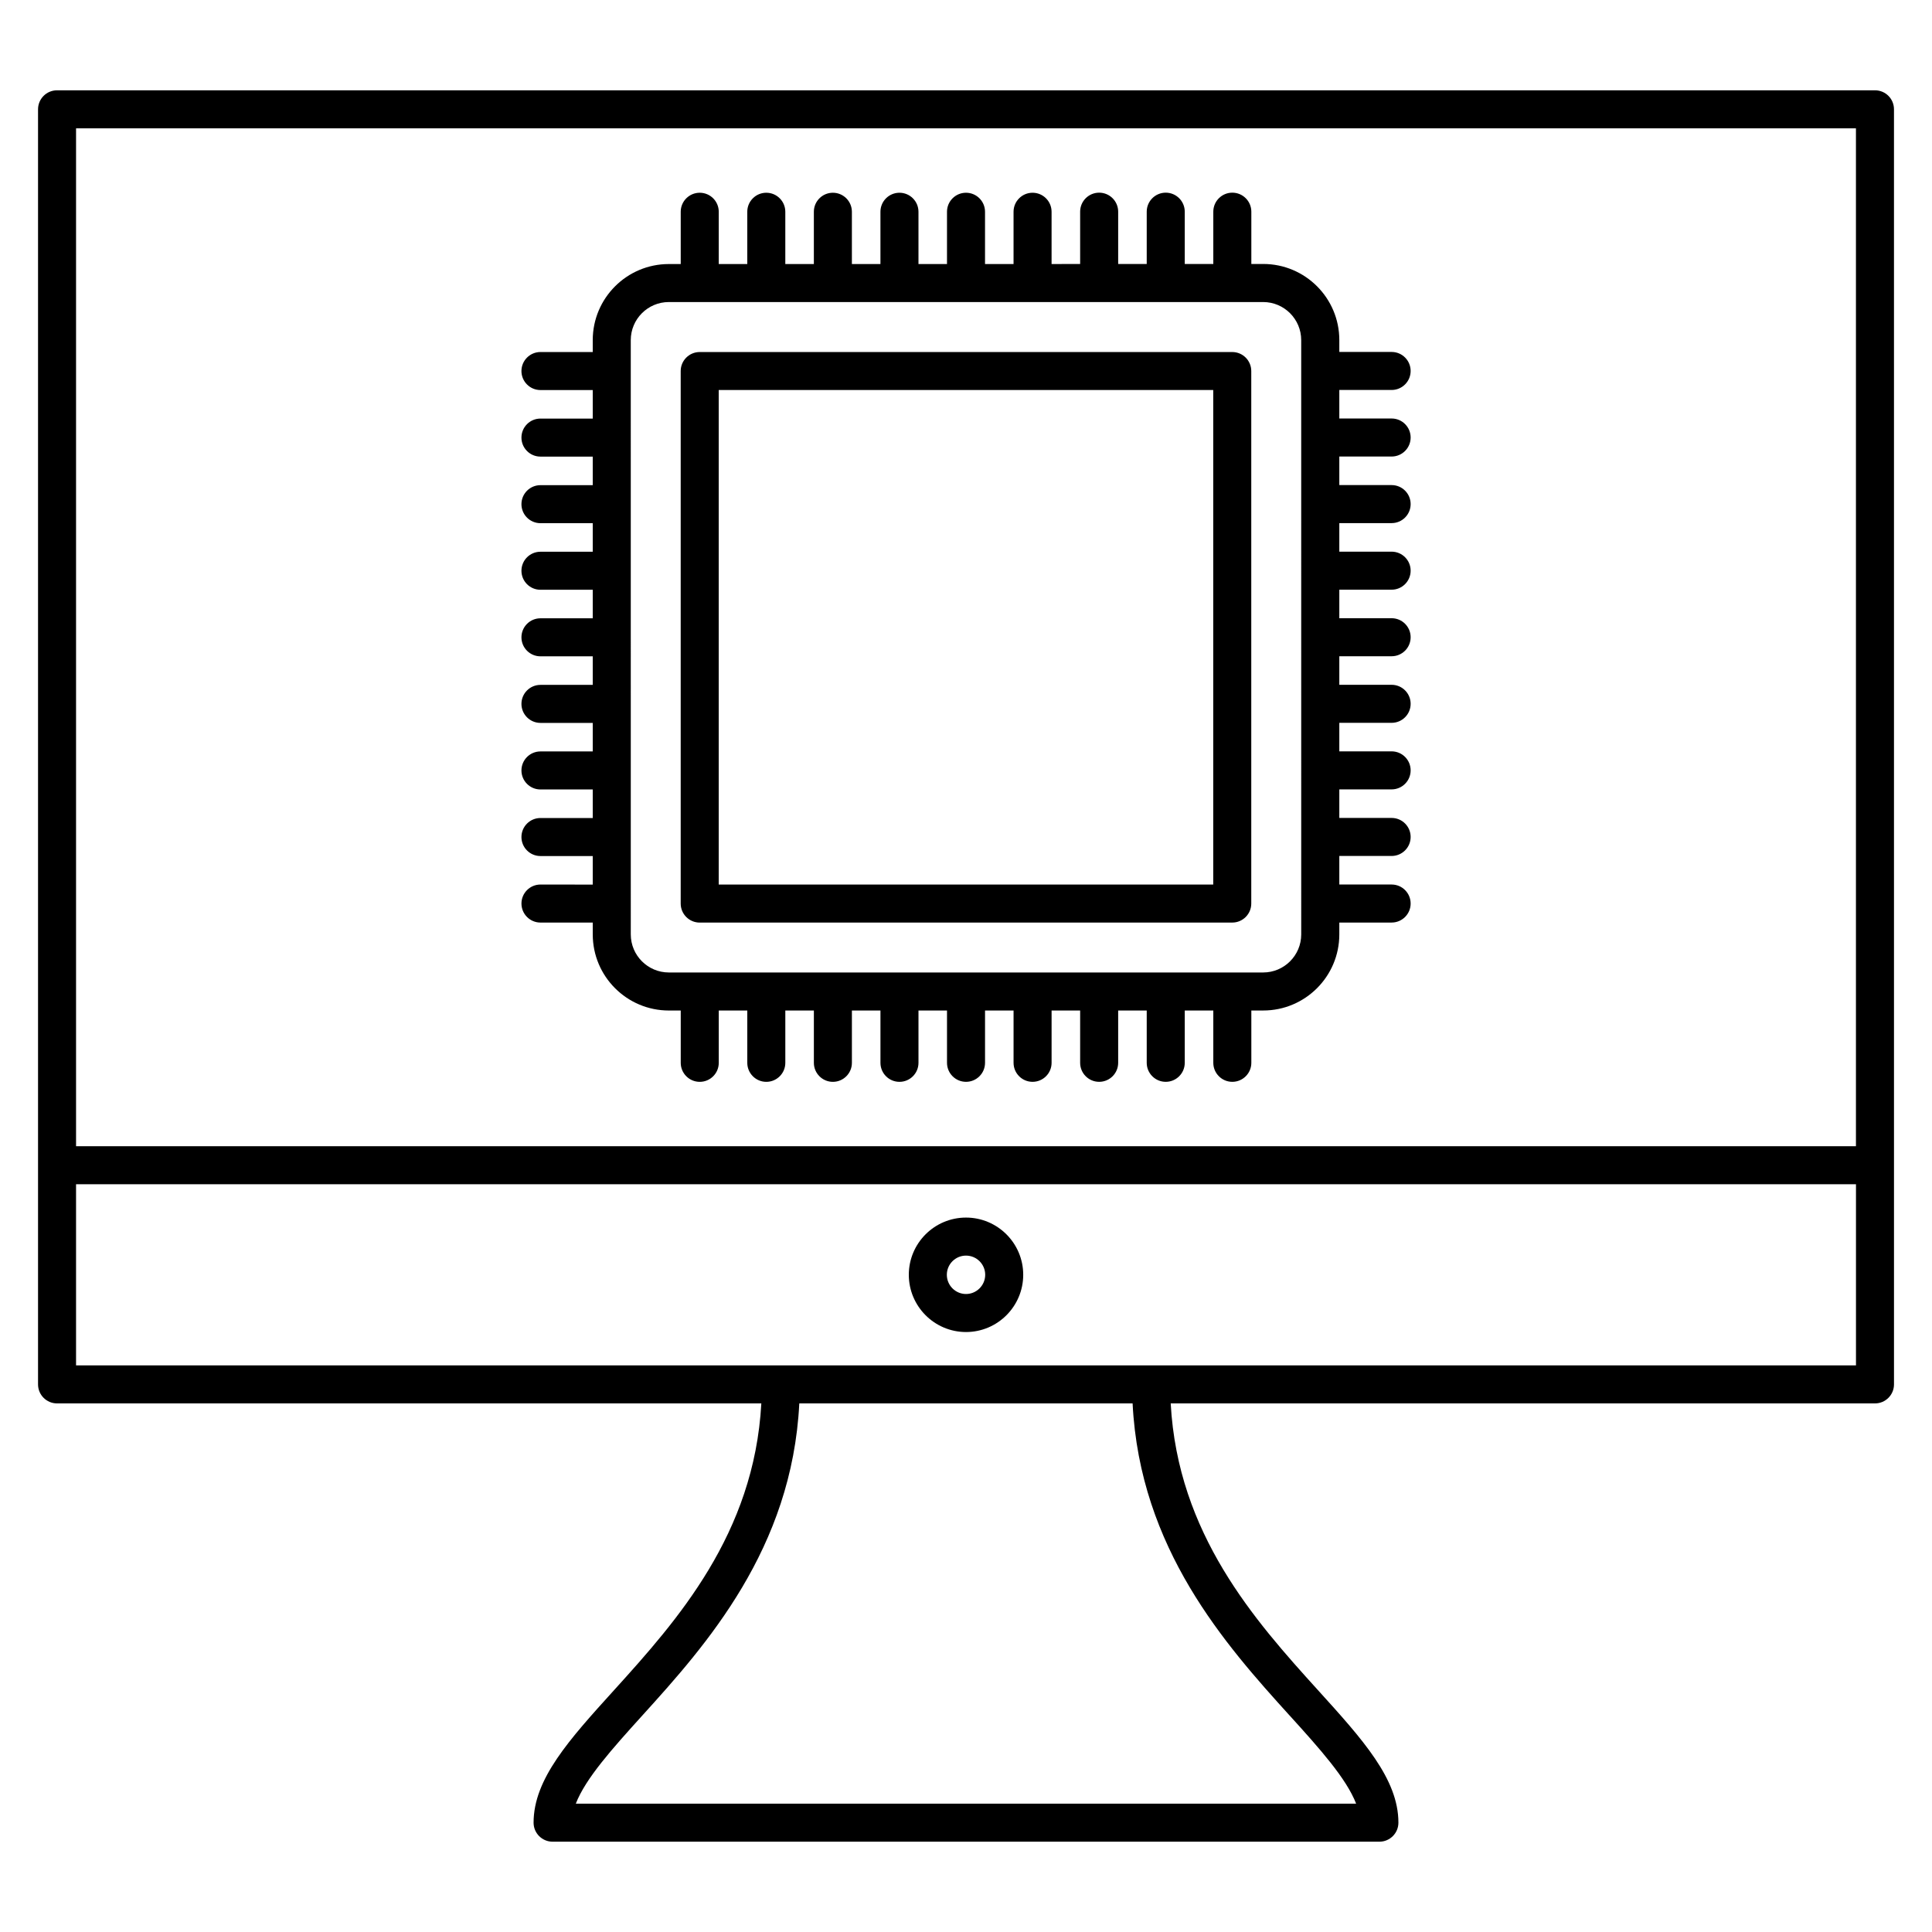 <?xml version="1.0" encoding="UTF-8"?>
<!-- The Best Svg Icon site in the world: iconSvg.co, Visit us! https://iconsvg.co -->
<svg fill="#000000" width="800px" height="800px" version="1.1" viewBox="144 144 512 512" xmlns="http://www.w3.org/2000/svg">
 <g>
  <path d="m640.88 167.93h-481.76c-2.781 0-5.039 2.258-5.039 5.039v337.91c0 2.781 2.258 5.039 5.039 5.039h186.64c-1.895 34.621-22.289 57.516-39.004 75.965-11.93 13.16-21.352 23.559-21.352 35.145 0 2.781 2.258 5.039 5.039 5.039h219.11c2.781 0 5.039-2.258 5.039-5.039 0-11.586-9.422-21.996-21.34-35.145-16.727-18.449-37.121-41.352-39.004-75.965h186.64c2.781 0 5.039-2.258 5.039-5.039l-0.004-337.91c0-2.793-2.246-5.039-5.039-5.039zm-5.035 10.078v269.75h-471.69v-269.75zm-150.07 420.63c7.981 8.805 15.004 16.637 17.613 23.348h-206.79c2.602-6.711 9.645-14.539 17.613-23.348 16.969-18.711 39.691-44.215 41.613-82.727h88.328c1.918 38.512 24.648 64.004 41.617 82.727zm-321.62-92.801v-48.004h471.7v48.004z"/>
  <path d="m400 466.67c-8.363 0-15.156 6.801-15.156 15.156 0 8.363 6.801 15.176 15.156 15.176 8.363 0 15.164-6.812 15.164-15.176 0-8.355-6.801-15.156-15.164-15.156zm0 20.254c-2.801 0-5.078-2.289-5.078-5.098 0-2.801 2.277-5.078 5.078-5.078s5.09 2.277 5.09 5.078c-0.004 2.809-2.289 5.098-5.09 5.098z"/>
  <path d="m287.23 378.41c-2.781 0-5.039 2.258-5.039 5.039s2.258 5.039 5.039 5.039h13.855v3.144c0 11.125 9.039 20.164 20.164 20.164h3.152v13.863c0 2.781 2.258 5.039 5.039 5.039s5.039-2.258 5.039-5.039v-13.863h7.559v13.863c0 2.781 2.258 5.039 5.039 5.039s5.039-2.258 5.039-5.039v-13.863h7.566v13.863c0 2.781 2.258 5.039 5.039 5.039s5.039-2.258 5.039-5.039v-13.863h7.566v13.863c0 2.781 2.258 5.039 5.039 5.039s5.039-2.258 5.039-5.039v-13.863l7.559-0.004v13.863c0 2.781 2.258 5.039 5.039 5.039s5.039-2.258 5.039-5.039v-13.863h7.559v13.863c0 2.781 2.258 5.039 5.039 5.039s5.039-2.258 5.039-5.039v-13.863h7.566v13.863c0 2.781 2.258 5.039 5.039 5.039s5.039-2.258 5.039-5.039v-13.863h7.566v13.863c0 2.781 2.258 5.039 5.039 5.039s5.039-2.258 5.039-5.039v-13.863h7.566v13.863c0 2.781 2.258 5.039 5.039 5.039s5.039-2.258 5.039-5.039v-13.863h3.152c11.125 0 20.164-9.039 20.164-20.164v-3.144h13.863c2.781 0 5.039-2.258 5.039-5.039s-2.258-5.039-5.039-5.039h-13.863v-7.566h13.863c2.781 0 5.039-2.258 5.039-5.039s-2.258-5.039-5.039-5.039h-13.863v-7.566h13.863c2.781 0 5.039-2.258 5.039-5.039s-2.258-5.039-5.039-5.039h-13.863v-7.559h13.863c2.781 0 5.039-2.258 5.039-5.039s-2.258-5.039-5.039-5.039h-13.863v-7.566h13.863c2.781 0 5.039-2.258 5.039-5.039s-2.258-5.039-5.039-5.039h-13.863v-7.559h13.863c2.781 0 5.039-2.258 5.039-5.039s-2.258-5.039-5.039-5.039h-13.863v-7.566h13.863c2.781 0 5.039-2.258 5.039-5.039s-2.258-5.039-5.039-5.039h-13.863v-7.566h13.863c2.781 0 5.039-2.258 5.039-5.039s-2.258-5.039-5.039-5.039h-13.863v-7.559h13.863c2.781 0 5.039-2.258 5.039-5.039s-2.258-5.039-5.039-5.039h-13.863v-3.152c0-11.125-9.039-20.164-20.164-20.164h-3.152v-13.855c0-2.781-2.258-5.039-5.039-5.039s-5.039 2.258-5.039 5.039v13.855h-7.566v-13.855c0-2.781-2.258-5.039-5.039-5.039s-5.039 2.258-5.039 5.039v13.855h-7.566v-13.855c0-2.781-2.258-5.039-5.039-5.039s-5.039 2.258-5.039 5.039v13.855l-7.57 0.02v-13.855c0-2.781-2.258-5.039-5.039-5.039s-5.039 2.258-5.039 5.039v13.855h-7.559v-13.855c0-2.781-2.258-5.039-5.039-5.039s-5.039 2.258-5.039 5.039v13.855h-7.559v-13.855c0-2.781-2.258-5.039-5.039-5.039s-5.039 2.258-5.039 5.039v13.855h-7.566v-13.855c0-2.781-2.258-5.039-5.039-5.039s-5.039 2.258-5.039 5.039v13.855h-7.566v-13.855c0-2.781-2.258-5.039-5.039-5.039s-5.039 2.258-5.039 5.039v13.855h-7.559v-13.855c0-2.781-2.258-5.039-5.039-5.039s-5.039 2.258-5.039 5.039v13.855h-3.152c-11.125 0-20.164 9.039-20.164 20.164v3.152h-13.855c-2.781 0-5.039 2.258-5.039 5.039s2.258 5.039 5.039 5.039h13.855v7.559h-13.855c-2.781 0-5.039 2.258-5.039 5.039s2.258 5.039 5.039 5.039h13.855v7.566h-13.855c-2.781 0-5.039 2.258-5.039 5.039s2.258 5.039 5.039 5.039h13.855v7.566h-13.855c-2.781 0-5.039 2.258-5.039 5.039s2.258 5.039 5.039 5.039h13.855v7.559h-13.855c-2.781 0-5.039 2.258-5.039 5.039s2.258 5.039 5.039 5.039h13.855v7.566h-13.855c-2.781 0-5.039 2.258-5.039 5.039s2.258 5.039 5.039 5.039h13.855v7.559h-13.855c-2.781 0-5.039 2.258-5.039 5.039s2.258 5.039 5.039 5.039h13.855v7.566h-13.855c-2.781 0-5.039 2.258-5.039 5.039s2.258 5.039 5.039 5.039h13.855v7.566zm23.93-144.28c0-5.562 4.523-10.086 10.086-10.086h157.5c5.562 0 10.086 4.523 10.086 10.086l0.004 157.5c0 5.562-4.523 10.086-10.086 10.086h-157.5c-5.562 0-10.086-4.523-10.086-10.086z"/>
  <path d="m329.43 388.49h141.13c2.781 0 5.039-2.258 5.039-5.039v-141.12c0-2.781-2.258-5.039-5.039-5.039h-141.13c-2.781 0-5.039 2.258-5.039 5.039v141.13c0.004 2.777 2.258 5.035 5.039 5.035zm5.039-141.13h131.05v131.05h-131.05z"/>
 </g>
</svg>